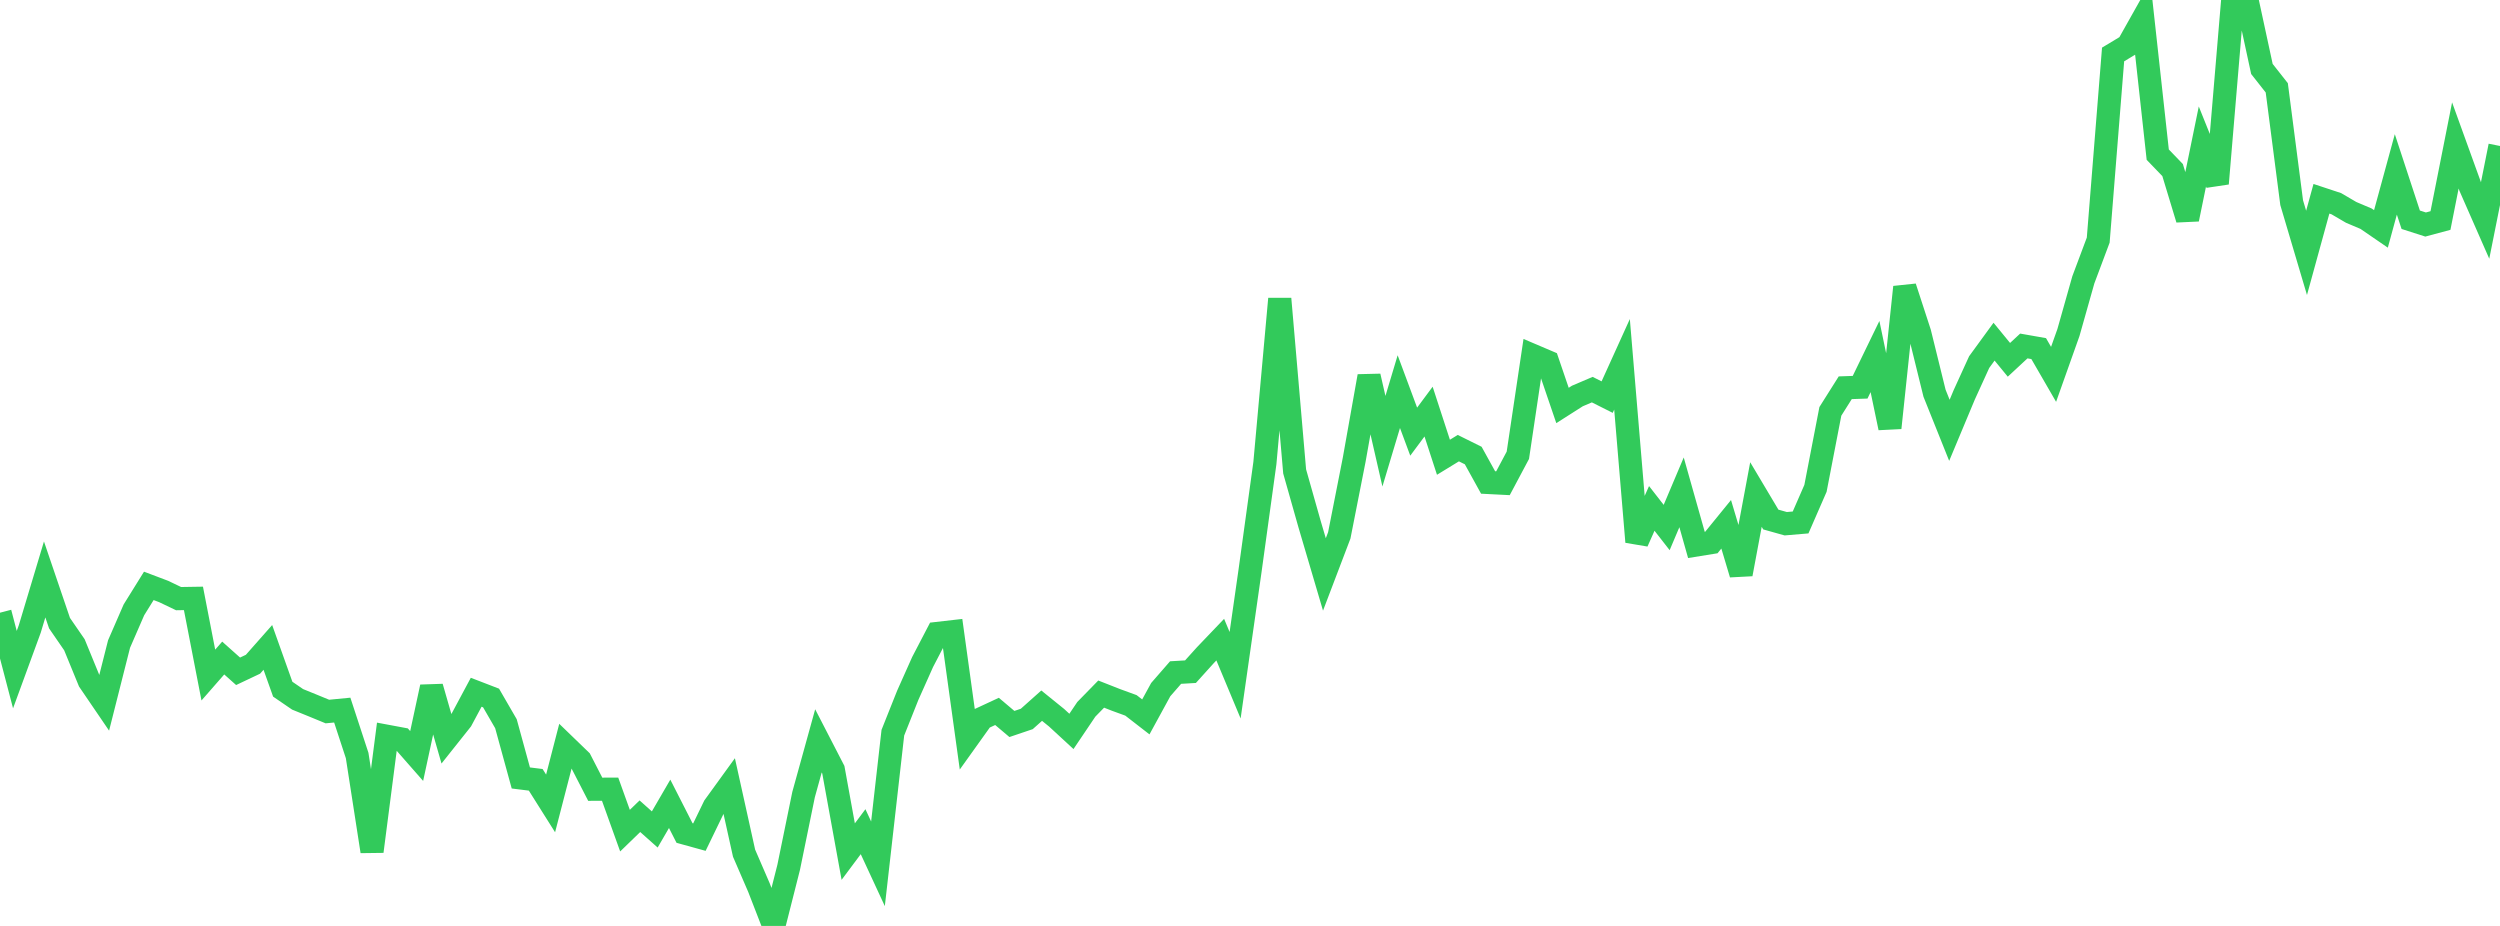 <?xml version="1.0" standalone="no"?>
<!DOCTYPE svg PUBLIC "-//W3C//DTD SVG 1.1//EN" "http://www.w3.org/Graphics/SVG/1.1/DTD/svg11.dtd">

<svg width="135" height="50" viewBox="0 0 135 50" preserveAspectRatio="none" 
  xmlns="http://www.w3.org/2000/svg"
  xmlns:xlink="http://www.w3.org/1999/xlink">


<polyline points="0.0, 33.086 0.804, 36.16 1.607, 33.967 2.411, 31.289 3.214, 33.65 4.018, 34.817 4.821, 36.775 5.625, 37.955 6.429, 34.777 7.232, 32.931 8.036, 31.637 8.839, 31.941 9.643, 32.326 10.446, 32.313 11.25, 36.453 12.054, 35.534 12.857, 36.25 13.661, 35.869 14.464, 34.96 15.268, 37.216 16.071, 37.765 16.875, 38.092 17.679, 38.423 18.482, 38.345 19.286, 40.798 20.089, 45.975 20.893, 39.758 21.696, 39.908 22.5, 40.824 23.304, 37.097 24.107, 39.892 24.911, 38.881 25.714, 37.382 26.518, 37.692 27.321, 39.08 28.125, 42.01 28.929, 42.11 29.732, 43.385 30.536, 40.28 31.339, 41.056 32.143, 42.619 32.946, 42.616 33.75, 44.855 34.554, 44.076 35.357, 44.791 36.161, 43.407 36.964, 44.983 37.768, 45.205 38.571, 43.547 39.375, 42.437 40.179, 46.07 40.982, 47.927 41.786, 50.0 42.589, 46.833 43.393, 42.907 44.196, 40.006 45.0, 41.564 45.804, 45.987 46.607, 44.911 47.411, 46.646 48.214, 39.566 49.018, 37.547 49.821, 35.749 50.625, 34.205 51.429, 34.113 52.232, 39.914 53.036, 38.789 53.839, 38.416 54.643, 39.095 55.446, 38.823 56.25, 38.106 57.054, 38.756 57.857, 39.496 58.661, 38.303 59.464, 37.481 60.268, 37.797 61.071, 38.09 61.875, 38.713 62.679, 37.24 63.482, 36.318 64.286, 36.271 65.089, 35.381 65.893, 34.54 66.696, 36.463 67.5, 30.839 68.304, 25.006 69.107, 16.136 69.911, 25.457 70.714, 28.294 71.518, 31.02 72.321, 28.91 73.125, 24.83 73.929, 20.316 74.732, 23.826 75.536, 21.148 76.339, 23.309 77.143, 22.227 77.946, 24.692 78.75, 24.2 79.554, 24.599 80.357, 26.053 81.161, 26.094 81.964, 24.585 82.768, 19.195 83.571, 19.537 84.375, 21.895 85.179, 21.383 85.982, 21.04 86.786, 21.444 87.589, 19.673 88.393, 29.26 89.196, 27.454 90.0, 28.486 90.804, 26.586 91.607, 29.428 92.411, 29.298 93.214, 28.312 94.018, 31.002 94.821, 26.704 95.625, 28.055 96.429, 28.281 97.232, 28.213 98.036, 26.371 98.839, 22.214 99.643, 20.939 100.446, 20.911 101.25, 19.253 102.054, 23.104 102.857, 15.505 103.661, 17.973 104.464, 21.232 105.268, 23.237 106.071, 21.316 106.875, 19.553 107.679, 18.45 108.482, 19.43 109.286, 18.683 110.089, 18.824 110.893, 20.215 111.696, 17.955 112.5, 15.111 113.304, 12.966 114.107, 2.941 114.911, 2.457 115.714, 1.028 116.518, 8.351 117.321, 9.184 118.125, 11.836 118.929, 7.912 119.732, 9.911 120.536, 0.361 121.339, 0.0 122.143, 3.723 122.946, 4.744 123.75, 10.945 124.554, 13.655 125.357, 10.734 126.161, 11 126.964, 11.469 127.768, 11.81 128.571, 12.361 129.375, 9.417 130.179, 11.866 130.982, 12.124 131.786, 11.908 132.589, 7.854 133.393, 10.078 134.196, 11.906 135.0, 7.883" fill="none" stroke="#32ca5b" stroke-width="1.25"/>

</svg>